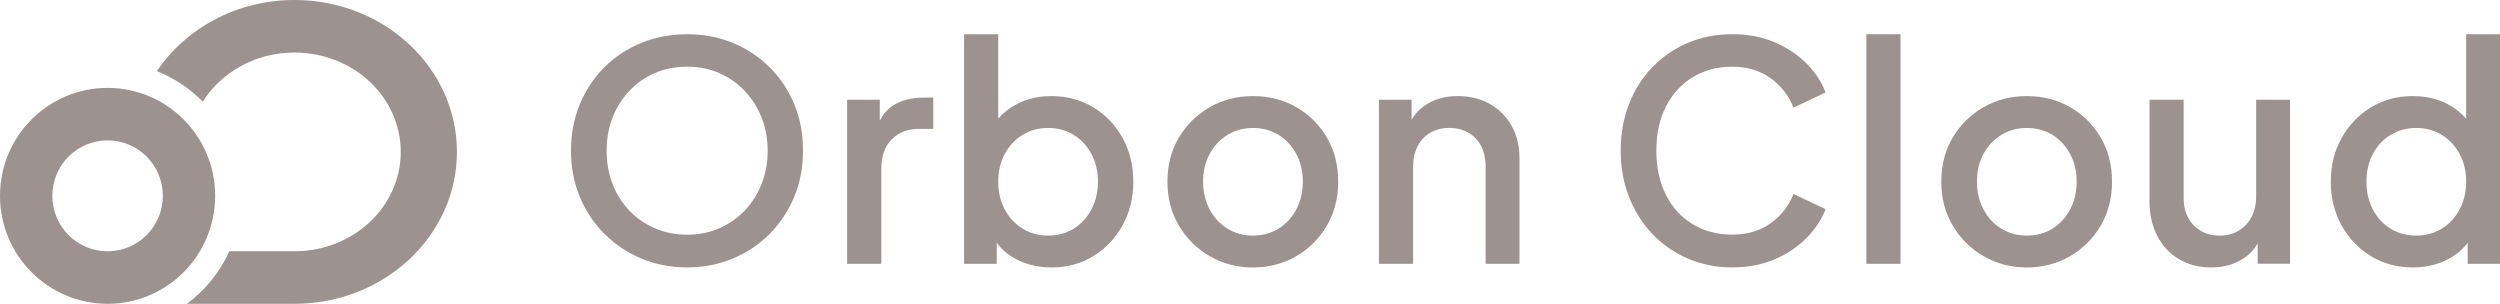 <svg width="395" height="48" viewBox="0 0 395 48" fill="none" xmlns="http://www.w3.org/2000/svg">
<g clip-path="url(#clip0_263_2)">
<path d="M46.528 0C37.369 0 29.332 4.487 24.791 11.237C27.537 12.333 29.998 13.99 32.039 16.064C34.956 11.418 40.351 8.3 46.528 8.3C55.8 8.3 63.318 15.328 63.318 24C63.318 32.672 55.803 39.7 46.528 39.7H36.236C34.737 43.008 32.417 45.863 29.537 47.998H46.528C60.702 47.998 72.193 37.253 72.193 23.998C72.193 10.742 60.702 0 46.528 0Z" fill="#9C928F"/>
<path d="M16.997 13.886C7.609 13.886 0 21.522 0 30.943C0 40.364 7.609 48 16.997 48C26.384 48 33.993 40.364 33.993 30.943C33.993 21.522 26.384 13.886 16.997 13.886ZM16.997 39.702C12.174 39.702 8.266 35.78 8.266 30.941C8.266 26.101 12.174 22.179 16.997 22.179C21.819 22.179 25.727 26.101 25.727 30.941C25.727 35.78 21.819 39.702 16.997 39.702Z" fill="#9C928F"/>
<path d="M121.604 10.633C119.934 8.972 117.992 7.687 115.78 6.776C113.569 5.866 111.157 5.412 108.546 5.412C105.936 5.412 103.565 5.866 101.337 6.776C99.109 7.687 97.166 8.964 95.513 10.609C93.858 12.254 92.561 14.203 91.622 16.453C90.684 18.704 90.214 21.158 90.214 23.807C90.214 26.456 90.684 28.902 91.622 31.136C92.561 33.373 93.865 35.321 95.537 36.98C97.207 38.642 99.149 39.936 101.361 40.861C103.572 41.786 105.969 42.25 108.546 42.25C111.124 42.25 113.528 41.786 115.756 40.861C117.984 39.936 119.926 38.642 121.58 36.98C123.235 35.319 124.532 33.373 125.471 31.136C126.409 28.9 126.879 26.456 126.879 23.807C126.879 21.158 126.417 18.711 125.495 16.477C124.571 14.241 123.274 12.292 121.604 10.633ZM120.338 29.055C119.7 30.668 118.81 32.073 117.664 33.271C116.519 34.469 115.174 35.404 113.631 36.075C112.086 36.746 110.392 37.082 108.546 37.082C106.701 37.082 105.045 36.746 103.486 36.075C101.926 35.404 100.574 34.469 99.428 33.271C98.283 32.073 97.4 30.668 96.779 29.055C96.158 27.441 95.848 25.693 95.848 23.809C95.848 21.926 96.158 20.184 96.779 18.586C97.4 16.989 98.283 15.584 99.428 14.369C100.574 13.154 101.919 12.213 103.462 11.541C105.004 10.87 106.701 10.534 108.546 10.534C110.392 10.534 112.086 10.87 113.631 11.541C115.174 12.213 116.519 13.154 117.664 14.369C118.81 15.584 119.7 16.989 120.338 18.586C120.973 20.184 121.293 21.923 121.293 23.809C121.293 25.695 120.976 27.444 120.338 29.055Z" fill="#9C928F"/>
<path d="M141.298 16.55C140.333 17.12 139.57 17.96 139.007 19.073V15.76H133.85V41.68H139.245V26.731C139.245 24.688 139.794 23.114 140.891 22.012C141.989 20.911 143.43 20.361 145.211 20.361H147.454V15.424H145.877C144.094 15.424 142.566 15.801 141.293 16.55H141.298Z" fill="#9C928F"/>
<path d="M172.736 16.956C170.779 15.775 168.575 15.183 166.123 15.183C164.084 15.183 162.272 15.598 160.679 16.429C159.524 17.033 158.54 17.806 157.719 18.745V5.41H152.324V41.68H157.481V38.357C158.309 39.468 159.363 40.354 160.655 41.009C162.294 41.839 164.116 42.255 166.123 42.255C168.606 42.255 170.818 41.656 172.76 40.458C174.702 39.26 176.237 37.64 177.368 35.594C178.496 33.551 179.062 31.25 179.062 28.695C179.062 26.14 178.496 23.841 177.368 21.795C176.237 19.752 174.694 18.139 172.738 16.956H172.736ZM172.449 33.078C171.763 34.372 170.834 35.387 169.655 36.121C168.479 36.855 167.126 37.222 165.598 37.222C164.07 37.222 162.758 36.855 161.565 36.121C160.371 35.387 159.433 34.372 158.747 33.078C158.061 31.784 157.719 30.322 157.719 28.695C157.719 27.067 158.061 25.613 158.747 24.336C159.43 23.058 160.371 22.053 161.565 21.317C162.758 20.583 164.104 20.216 165.598 20.216C167.092 20.216 168.479 20.583 169.655 21.317C170.832 22.051 171.763 23.058 172.449 24.336C173.133 25.613 173.477 27.067 173.477 28.695C173.477 30.322 173.135 31.786 172.449 33.078Z" fill="#9C928F"/>
<path d="M204.818 16.934C202.797 15.767 200.513 15.185 197.967 15.185C195.421 15.185 193.176 15.77 191.14 16.934C189.102 18.1 187.48 19.697 186.269 21.725C185.059 23.754 184.455 26.077 184.455 28.697C184.455 31.317 185.059 33.6 186.269 35.645C187.477 37.691 189.109 39.304 191.164 40.485C193.217 41.666 195.483 42.257 197.967 42.257C200.45 42.257 202.71 41.675 204.746 40.509C206.782 39.342 208.406 37.739 209.616 35.693C210.827 33.65 211.431 31.317 211.431 28.697C211.431 26.077 210.834 23.754 209.64 21.725C208.447 19.697 206.839 18.1 204.818 16.934ZM204.818 33.078C204.132 34.372 203.203 35.387 202.024 36.121C200.847 36.855 199.495 37.222 197.967 37.222C196.439 37.222 195.127 36.855 193.934 36.121C192.74 35.387 191.802 34.372 191.116 33.078C190.43 31.784 190.088 30.323 190.088 28.695C190.088 27.067 190.43 25.613 191.116 24.336C191.799 23.058 192.74 22.054 193.934 21.317C195.127 20.583 196.473 20.216 197.967 20.216C199.461 20.216 200.847 20.583 202.024 21.317C203.201 22.051 204.132 23.058 204.818 24.336C205.501 25.613 205.846 27.067 205.846 28.695C205.846 30.323 205.504 31.786 204.818 33.078Z" fill="#9C928F"/>
<path d="M235.399 16.429C233.933 15.598 232.249 15.183 230.338 15.183C228.427 15.183 226.868 15.606 225.468 16.453C224.454 17.064 223.646 17.885 223.032 18.904V15.758H217.875V41.678H223.27V26.393C223.27 25.116 223.509 24.015 223.988 23.087C224.464 22.162 225.14 21.45 226.016 20.955C226.892 20.46 227.886 20.211 229 20.211C230.114 20.211 231.108 20.46 231.984 20.955C232.86 21.45 233.536 22.153 234.013 23.063C234.489 23.974 234.73 25.084 234.73 26.393V41.678H240.077V24.956C240.077 23.039 239.663 21.348 238.835 19.878C238.007 18.409 236.862 17.26 235.399 16.429Z" fill="#9C928F"/>
<path d="M267.433 12.213C269.247 11.094 271.331 10.537 273.687 10.537C276.043 10.537 278.055 11.135 279.727 12.333C281.4 13.531 282.615 15.089 283.38 17.004L288.441 14.608C287.837 12.978 286.848 11.469 285.481 10.08C284.112 8.691 282.432 7.564 280.445 6.702C278.454 5.839 276.202 5.407 273.69 5.407C271.177 5.407 268.805 5.861 266.673 6.772C264.54 7.682 262.678 8.96 261.087 10.604C259.494 12.249 258.262 14.198 257.386 16.448C256.51 18.699 256.072 21.153 256.072 23.802C256.072 26.451 256.517 28.946 257.41 31.18C258.301 33.416 259.535 35.355 261.111 37.002C262.688 38.647 264.548 39.934 266.697 40.859C268.846 41.784 271.177 42.248 273.69 42.248C276.202 42.248 278.457 41.815 280.445 40.953C282.432 40.091 284.112 38.958 285.481 37.55C286.85 36.145 287.837 34.645 288.441 33.047L283.38 30.651C282.618 32.568 281.4 34.116 279.727 35.297C278.057 36.478 276.043 37.07 273.687 37.07C271.331 37.07 269.247 36.519 267.433 35.418C265.619 34.317 264.211 32.766 263.207 30.769C262.204 28.774 261.703 26.449 261.703 23.797C261.703 21.145 262.204 18.829 263.207 16.849C264.211 14.869 265.619 13.321 267.433 12.203V12.213Z" fill="#9C928F"/>
<path d="M300.278 5.41H294.883V41.68H300.278V5.41Z" fill="#9C928F"/>
<path d="M327.086 16.934C325.065 15.767 322.781 15.185 320.235 15.185C317.689 15.185 315.444 15.77 313.408 16.934C311.37 18.1 309.748 19.697 308.537 21.725C307.327 23.754 306.723 26.077 306.723 28.697C306.723 31.317 307.327 33.6 308.537 35.645C309.745 37.691 311.377 39.304 313.432 40.485C315.485 41.666 317.754 42.257 320.235 42.257C322.716 42.257 324.978 41.675 327.014 40.509C329.05 39.342 330.674 37.739 331.884 35.693C333.095 33.65 333.699 31.317 333.699 28.697C333.699 26.077 333.102 23.754 331.909 21.725C330.715 19.697 329.107 18.1 327.086 16.934ZM327.086 33.078C326.4 34.372 325.471 35.387 324.292 36.121C323.115 36.855 321.761 37.222 320.235 37.222C318.709 37.222 317.395 36.855 316.202 36.121C315.008 35.387 314.07 34.372 313.384 33.078C312.698 31.784 312.356 30.323 312.356 28.695C312.356 27.067 312.698 25.613 313.384 24.336C314.067 23.058 315.008 22.054 316.202 21.317C317.395 20.583 318.741 20.216 320.235 20.216C321.729 20.216 323.115 20.583 324.292 21.317C325.469 22.051 326.4 23.058 327.086 24.336C327.769 25.613 328.114 27.067 328.114 28.695C328.114 30.323 327.772 31.786 327.086 33.078Z" fill="#9C928F"/>
<path d="M356.473 31.042C356.473 32.288 356.225 33.375 355.732 34.3C355.239 35.227 354.563 35.944 353.703 36.456C352.844 36.968 351.841 37.222 350.695 37.222C349.55 37.222 348.595 36.976 347.736 36.478C346.876 35.983 346.207 35.288 345.731 34.394C345.254 33.501 345.014 32.462 345.014 31.279V15.755H339.619V31.757C339.619 33.834 340.025 35.662 340.836 37.244C341.647 38.825 342.786 40.055 344.251 40.934C345.714 41.813 347.418 42.252 349.36 42.252C351.302 42.252 352.876 41.82 354.276 40.958C355.301 40.325 356.112 39.494 356.711 38.468V41.675H361.82V15.755H356.473V31.04V31.042Z" fill="#9C928F"/>
<path d="M389.653 5.41V18.774C388.844 17.823 387.86 17.038 386.693 16.429C385.1 15.598 383.271 15.183 381.202 15.183C378.749 15.183 376.555 15.775 374.613 16.956C372.671 18.139 371.128 19.752 369.983 21.795C368.837 23.841 368.265 26.14 368.265 28.695C368.265 31.25 368.83 33.551 369.959 35.594C371.087 37.64 372.632 39.26 374.589 40.458C376.545 41.656 378.766 42.255 381.25 42.255C383.223 42.255 385.037 41.839 386.693 41.009C387.997 40.354 389.061 39.468 389.891 38.355V41.678H395V5.41H389.653ZM388.628 33.078C387.942 34.372 387.003 35.387 385.81 36.121C384.616 36.855 383.271 37.222 381.777 37.222C380.282 37.222 378.889 36.855 377.695 36.121C376.502 35.387 375.571 34.372 374.902 33.078C374.233 31.784 373.898 30.322 373.898 28.695C373.898 27.067 374.233 25.613 374.902 24.336C375.571 23.058 376.509 22.053 377.719 21.317C378.93 20.583 380.282 20.216 381.777 20.216C383.271 20.216 384.616 20.583 385.81 21.317C387.003 22.051 387.942 23.058 388.628 24.336C389.311 25.613 389.655 27.067 389.655 28.695C389.655 30.322 389.314 31.786 388.628 33.078Z" fill="#9C928F"/>
</g>
<defs>
<clipPath id="clip0_263_2">
<rect width="395" height="48" fill="white"/>
</clipPath>
</defs>
</svg>
